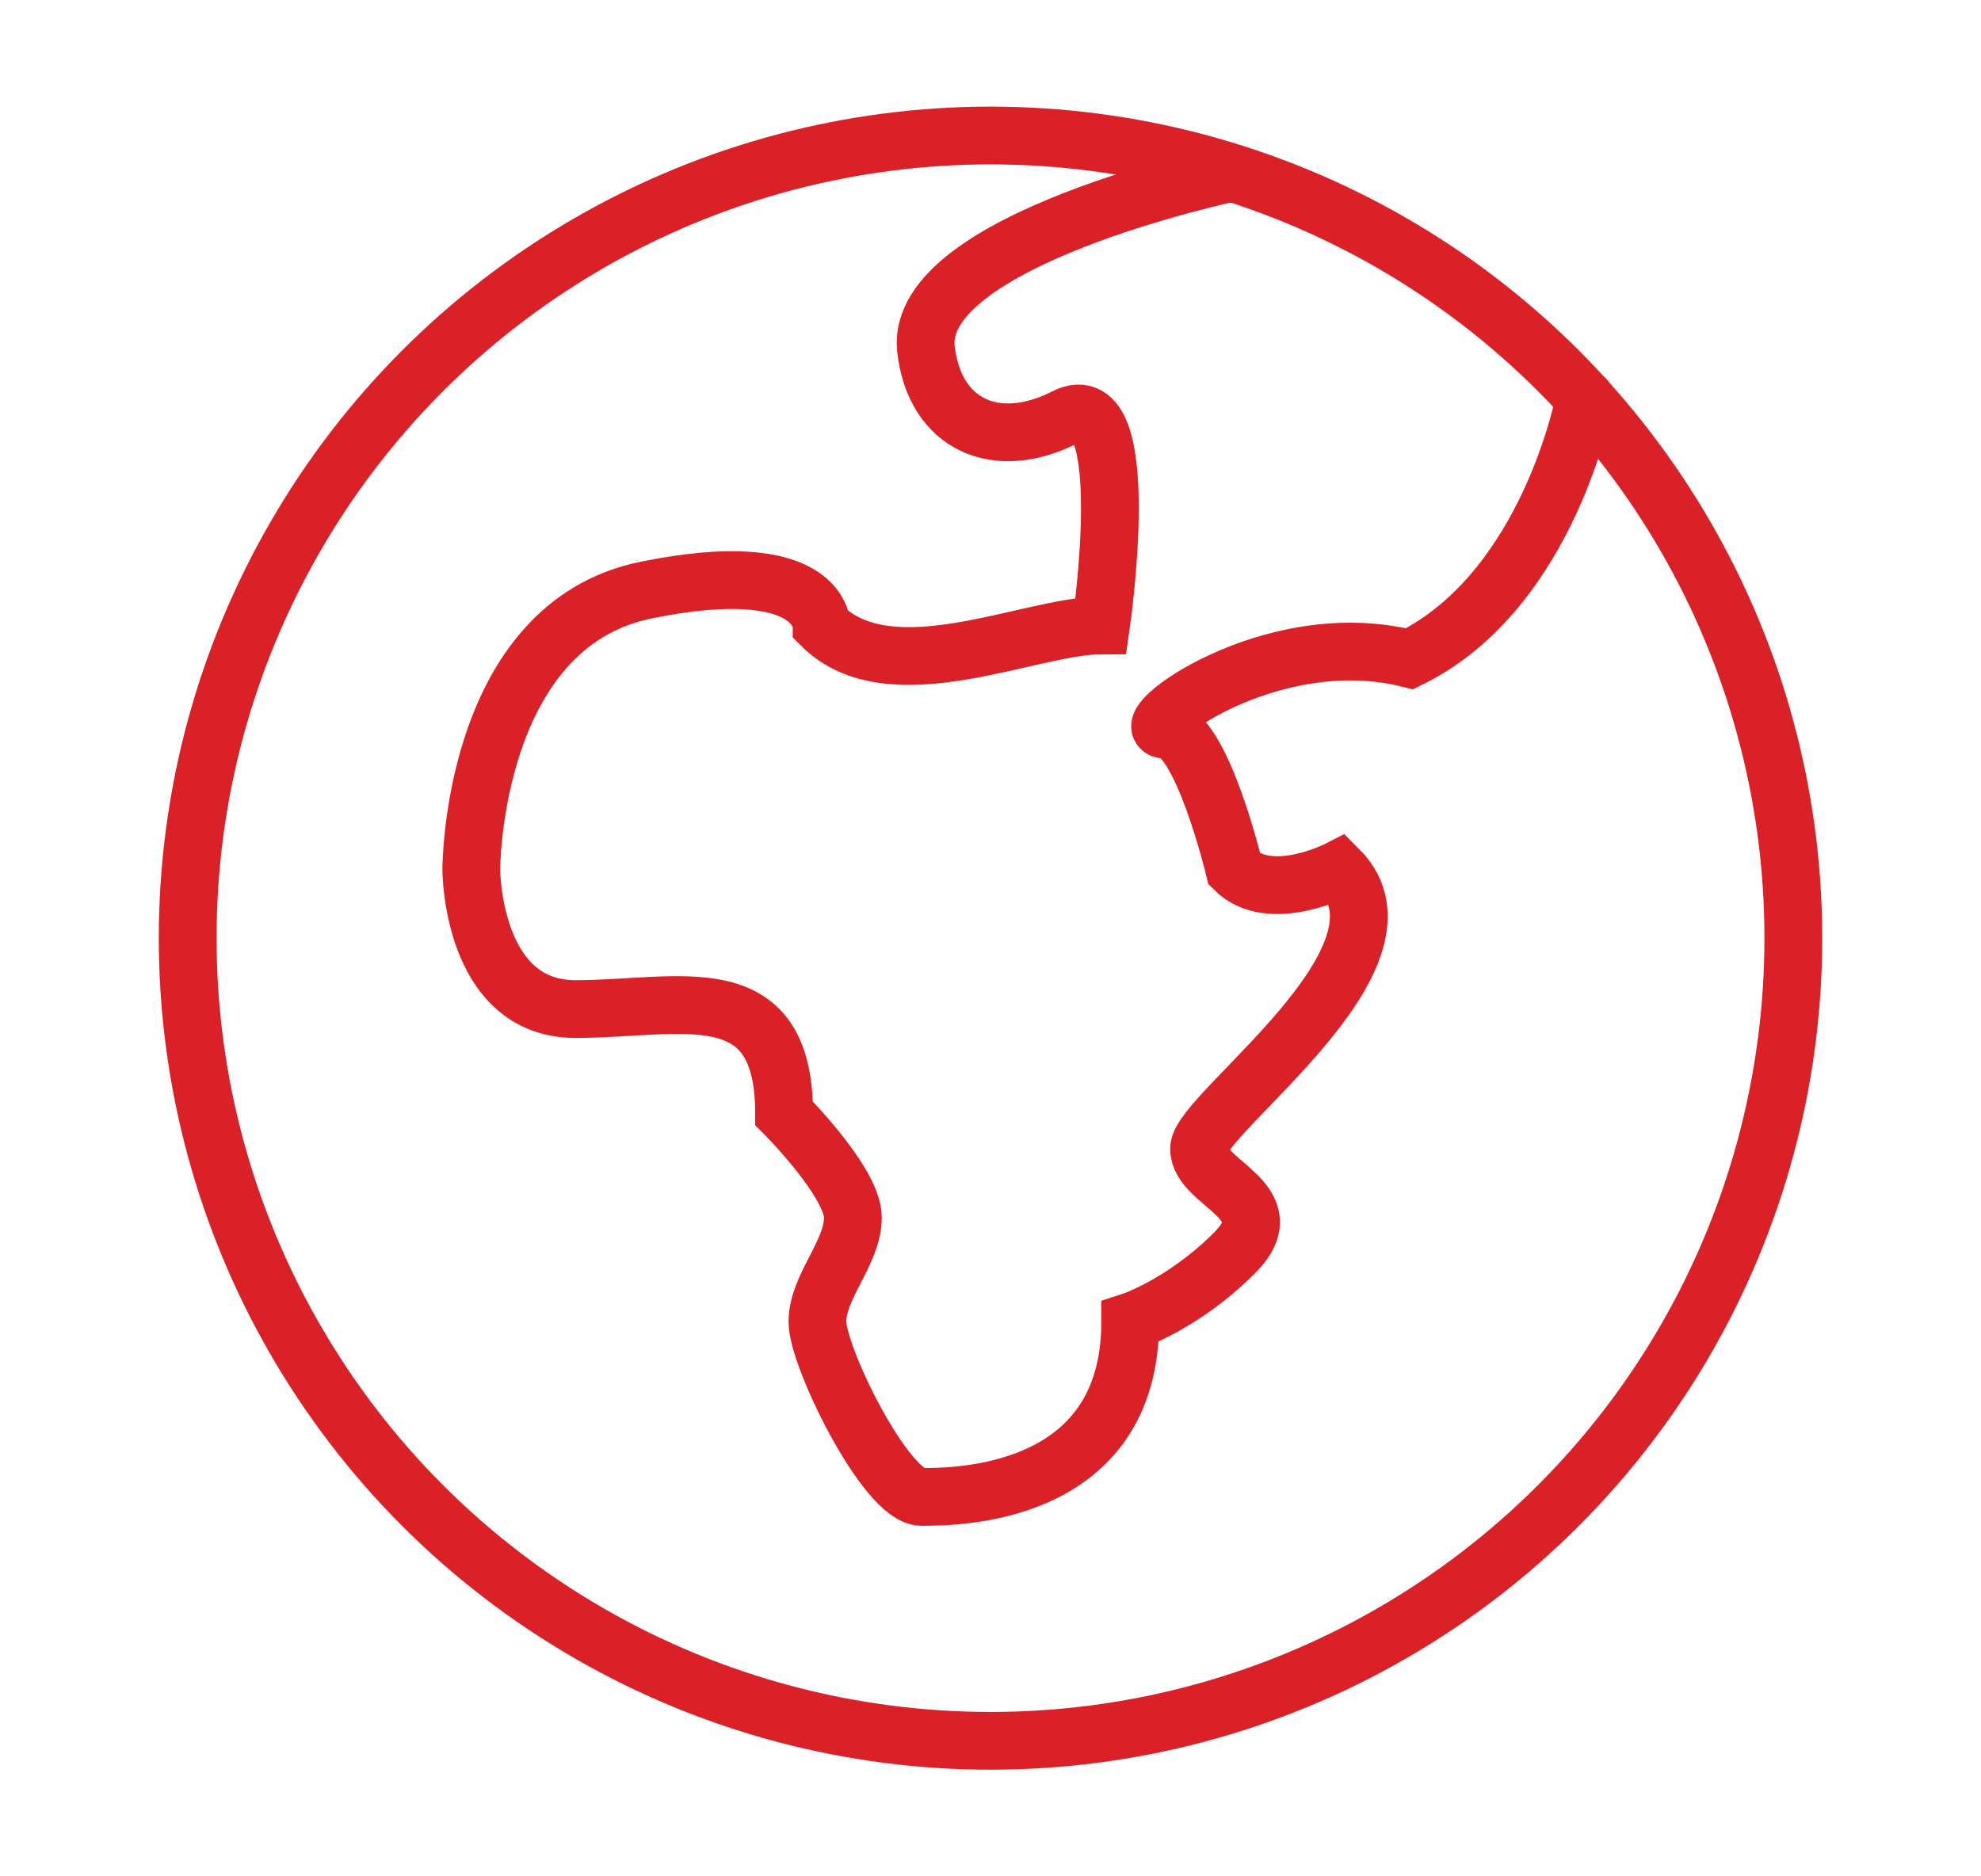 <?xml version="1.0" encoding="utf-8"?>
<!-- Generator: Adobe Illustrator 19.2.0, SVG Export Plug-In . SVG Version: 6.00 Build 0)  -->
<!DOCTYPE svg PUBLIC "-//W3C//DTD SVG 1.1//EN" "http://www.w3.org/Graphics/SVG/1.1/DTD/svg11.dtd">
<svg version="1.1" id="Layer_1" xmlns="http://www.w3.org/2000/svg" xmlns:xlink="http://www.w3.org/1999/xlink" x="0px" y="0px"
	 width="95px" height="90px" viewBox="0 0 95 90" style="enable-background:new 0 0 95 90;" xml:space="preserve">
<style type="text/css">
	.st0{fill:none;stroke:#DA2128;stroke-width:2.77;stroke-linecap:round;stroke-miterlimit:10;}
</style>
<g>
	<circle class="st0" cx="47.5" cy="45" r="38.5"/>
	<path class="st0" d="M76,19.1c0,0-1.7,9.2-8.4,12.5C60.9,29.9,54.2,35,55.9,35s3.3,6.7,3.3,6.7c1.7,1.7,5,0,5,0
		c4.2,4.2-6.7,11.7-6.7,13.4s4.2,2.5,1.7,5c-2.5,2.5-5,3.3-5,3.3c0,8.4-8.4,8.4-10,8.4c-1.7,0-5-6.7-5-8.4c0-1.7,1.7-3.3,1.7-5
		c0-1.7-3.3-5-3.3-5c0-6.7-5-5-10-5c-5,0-5-6.7-5-6.7s0-11.7,8.4-13.4c8.4-1.7,8.4,1.7,8.4,1.7c3.3,3.3,10,0,13.4,0
		c0,0,1.7-11.7-1.7-10c-3.3,1.7-6.3,0.4-6.7-3.3c-0.5-5.2,14.6-8.4,14.6-8.4"/>
</g>
</svg>
